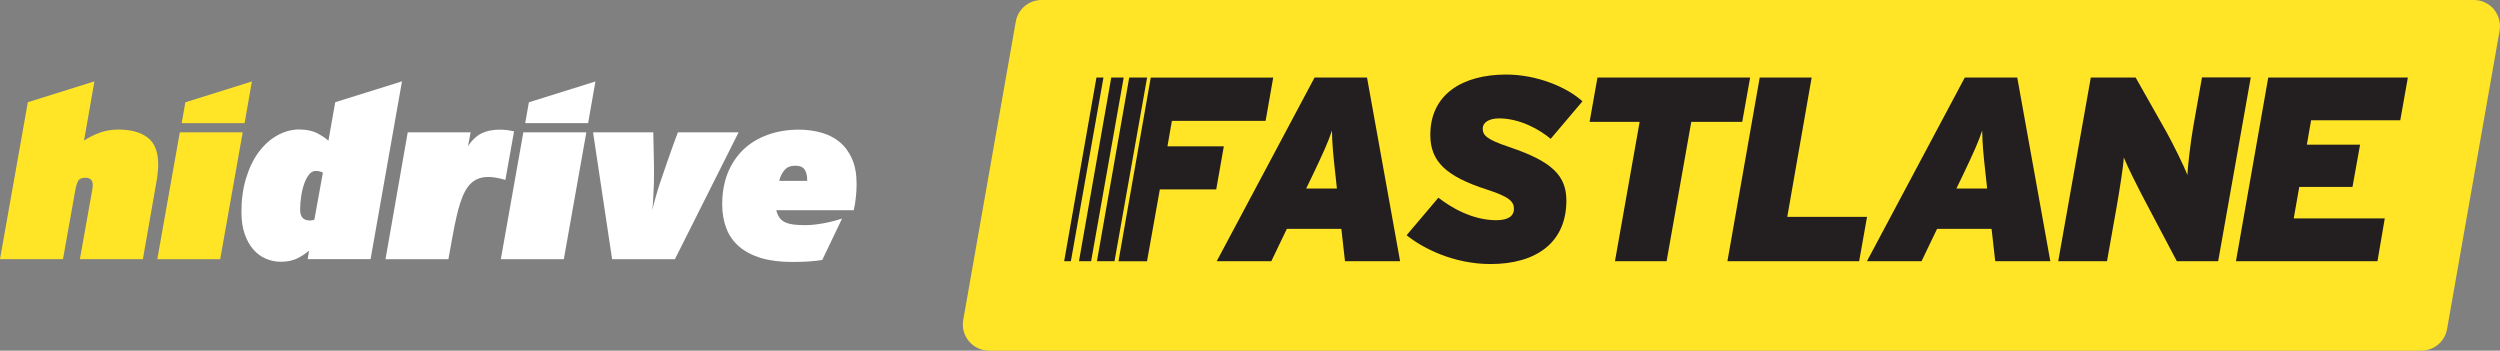 <svg xmlns="http://www.w3.org/2000/svg" id="Layer_2" viewBox="0 0 253.18 35.51"><rect x="0" y="0" width="253.18" height="35.51" fill="#808080" stroke="none"/><defs><style>.cls-1{fill:#231f20;}.cls-2{fill:#fff;}.cls-3{fill:#ffe525;}</style></defs><g id="Layer_1-2"><g id="Layer_1-2"><path class="cls-3" d="M252.57.95c-.5-.6-1.25-.95-2.03-.95H105.48c-1.29,0-2.39.92-2.61,2.19l-5.32,30.21c-.14.77.07,1.56.58,2.16.5.6,1.25.95,2.03.95h145.05c1.29,0,2.39-.92,2.61-2.19l5.32-30.21c.13-.77-.08-1.56-.58-2.16"></path><polygon class="cls-2" points="59.56 12.47 60.3 8.25 53.56 10.36 53.19 12.47 59.56 12.47"></polygon><path class="cls-2" d="M68.37,26.25h-6.38l-1.93-12.85h6.1l.07,3.33v1.14c0,.42,0,.83-.03,1.24-.02.41-.04.8-.06,1.19-.02.38-.05.71-.09.99.1-.41.21-.86.36-1.36.14-.5.3-1.02.49-1.58.19-.56.39-1.13.59-1.72s.41-1.18.62-1.76l.54-1.47h6.15l-6.45,12.85h.02Z"></path><path class="cls-2" d="M30.39,21.15c0,.44.09.75.26.92.17.18.42.26.75.26.18,0,.33-.03.44-.1l.86-4.75c-.23-.11-.46-.17-.71-.17-.28,0-.52.13-.71.39-.2.26-.36.58-.49.96s-.23.79-.29,1.23c-.07.44-.1.86-.1,1.25M30.37,13.12c.65,0,1.2.11,1.65.32.45.22.86.48,1.24.81l.69-3.9,6.76-2.11-3.18,18h-6.37l.14-.86c-.28.25-.65.5-1.12.75-.48.25-1.05.38-1.74.38-.52,0-1.02-.1-1.51-.31-.48-.2-.91-.51-1.27-.93-.37-.42-.66-.94-.88-1.57s-.33-1.37-.33-2.22c0-1.24.15-2.38.46-3.4.31-1.03.73-1.91,1.27-2.65.54-.73,1.17-1.31,1.89-1.71.72-.41,1.48-.61,2.3-.61"></path><polygon class="cls-2" points="50.72 26.25 53 13.4 59.38 13.4 57.1 26.25 50.72 26.25"></polygon><path class="cls-2" d="M81.75,18.32c0-.52-.09-.91-.27-1.16s-.49-.38-.93-.38c-.48,0-.84.14-1.09.43s-.44.66-.55,1.11c0,0,2.84,0,2.84,0ZM78.61,21.28c.08.31.19.56.33.76s.32.35.55.46c.23.11.52.19.86.24.34.04.75.06,1.22.06,1.14,0,2.62-.3,3.71-.67l-2.01,4.2c-.43.07-.89.11-1.38.15-.49.03-1.04.05-1.64.05-1.26,0-2.33-.14-3.22-.41-.89-.28-1.63-.67-2.21-1.18s-1-1.12-1.27-1.84-.41-1.52-.41-2.4c0-1.19.19-2.25.56-3.18.38-.93.91-1.72,1.59-2.38.69-.65,1.51-1.15,2.46-1.49s2-.52,3.15-.52c.8,0,1.55.1,2.27.3.71.2,1.33.51,1.86.95s.95,1.01,1.26,1.71c.31.7.46,1.55.46,2.55,0,.38-.02.81-.07,1.29-.05.48-.12.93-.22,1.36h-7.87.02Z"></path><path class="cls-2" d="M52.06,13.3c-.23-.05-.44-.09-.66-.12-.27-.03-.53-.05-.77-.05-.75,0-1.38.13-1.88.38s-1.07.8-1.36,1.32l.27-1.43h-6.37l-2.25,12.85h6.37c1.17-6.46,1.46-9.3,5.77-8.03l.88-4.93h0Z"></path><path class="cls-3" d="M8.09,26.25l1.25-7c.02-.09.03-.19.04-.28,0-.09.01-.18.01-.26,0-.47-.25-.71-.73-.71-.33,0-.55.08-.69.24-.13.16-.23.46-.32.88l-1.27,7.12H0l2.82-15.89,6.74-2.11-1.05,6c.43-.3.94-.55,1.53-.78.6-.23,1.24-.34,1.93-.34,1.27,0,2.27.27,2.98.81.71.54,1.07,1.45,1.07,2.74,0,.23-.01.47-.04.72-.02.25-.05.5-.09.75l-1.42,8.1h-6.38Z"></path><polygon class="cls-3" points="15.93 26.25 18.21 13.4 24.58 13.4 22.3 26.25 15.93 26.25"></polygon><polygon class="cls-3" points="24.77 12.47 25.51 8.25 18.77 10.36 18.4 12.47 24.77 12.47"></polygon><path class="cls-1" d="M128.16,12.24h-9.48l-.45,2.58h5.71l-.77,4.36h-5.71l-1.3,7.28h-2.89l3.27-18.6h12.4l-.77,4.38Z"></path><path class="cls-1" d="M108.44,26.45h-.67l3.27-18.6h.71l-3.3,18.6Z"></path><path class="cls-1" d="M110.49,26.45h-1.22l3.27-18.6h1.26l-3.3,18.6Z"></path><path class="cls-1" d="M112.87,26.45h-1.78l3.27-18.6h1.81l-3.3,18.6Z"></path><path class="cls-1" d="M130.32,23.18l-1.57,3.27h-5.53l9.91-18.6h5.31l3.35,18.6h-5.58l-.37-3.27h-5.53ZM135.39,19.09l-.13-1.22c-.27-2.39-.35-3.37-.37-4.65-.35,1.09-.9,2.31-2.02,4.65l-.59,1.22h3.11Z"></path><path class="cls-1" d="M158.63,20.31c0,4.3-3.11,6.43-7.68,6.43-3.72,0-6.86-1.59-8.5-2.92l3.22-3.8c1.2.93,3.37,2.28,5.87,2.28,1.22,0,1.78-.45,1.78-1.12,0-.72-.35-1.22-2.76-1.99-4.12-1.33-5.71-2.84-5.71-5.53,0-4.12,3.27-6.11,7.68-6.11,3.16,0,6.19,1.3,7.73,2.71l-3.22,3.8c-1.14-.96-3.13-2.07-5.23-2.07-1.06,0-1.65.45-1.65,1.01,0,.69.32,1.09,2.68,1.89,4.3,1.44,5.79,2.87,5.79,5.42Z"></path><path class="cls-1" d="M176.43,12.34h-5.15l-2.5,14.11h-5.23l2.5-14.11h-5.07l.8-4.49h15.46l-.8,4.49Z"></path><path class="cls-1" d="M188.28,26.45h-13.34l3.27-18.6h5.26l-2.47,14.11h8.08l-.8,4.49Z"></path><path class="cls-1" d="M196.17,23.18l-1.57,3.27h-5.53l9.91-18.6h5.31l3.35,18.6h-5.58l-.37-3.27h-5.53ZM201.24,19.09l-.13-1.22c-.27-2.39-.35-3.37-.37-4.65-.35,1.09-.9,2.31-2.02,4.65l-.59,1.22h3.11Z"></path><path class="cls-1" d="M224.65,26.45h-4.2l-3.24-6.14c-.61-1.14-1.81-3.53-2.13-4.36-.03.82-.43,3.3-.69,4.81l-1.01,5.69h-4.94l3.3-18.6h4.54l3.11,5.5c.64,1.14,1.86,3.61,2.13,4.38.03-.82.32-3.3.58-4.81l.9-5.08h4.94l-3.3,18.6Z"></path><path class="cls-1" d="M240.76,26.45h-14.32l3.27-18.6h14.14l-.77,4.33h-9.03l-.43,2.47h5.39l-.77,4.28h-5.39l-.56,3.19h9.22l-.74,4.33Z"></path></g></g></svg>